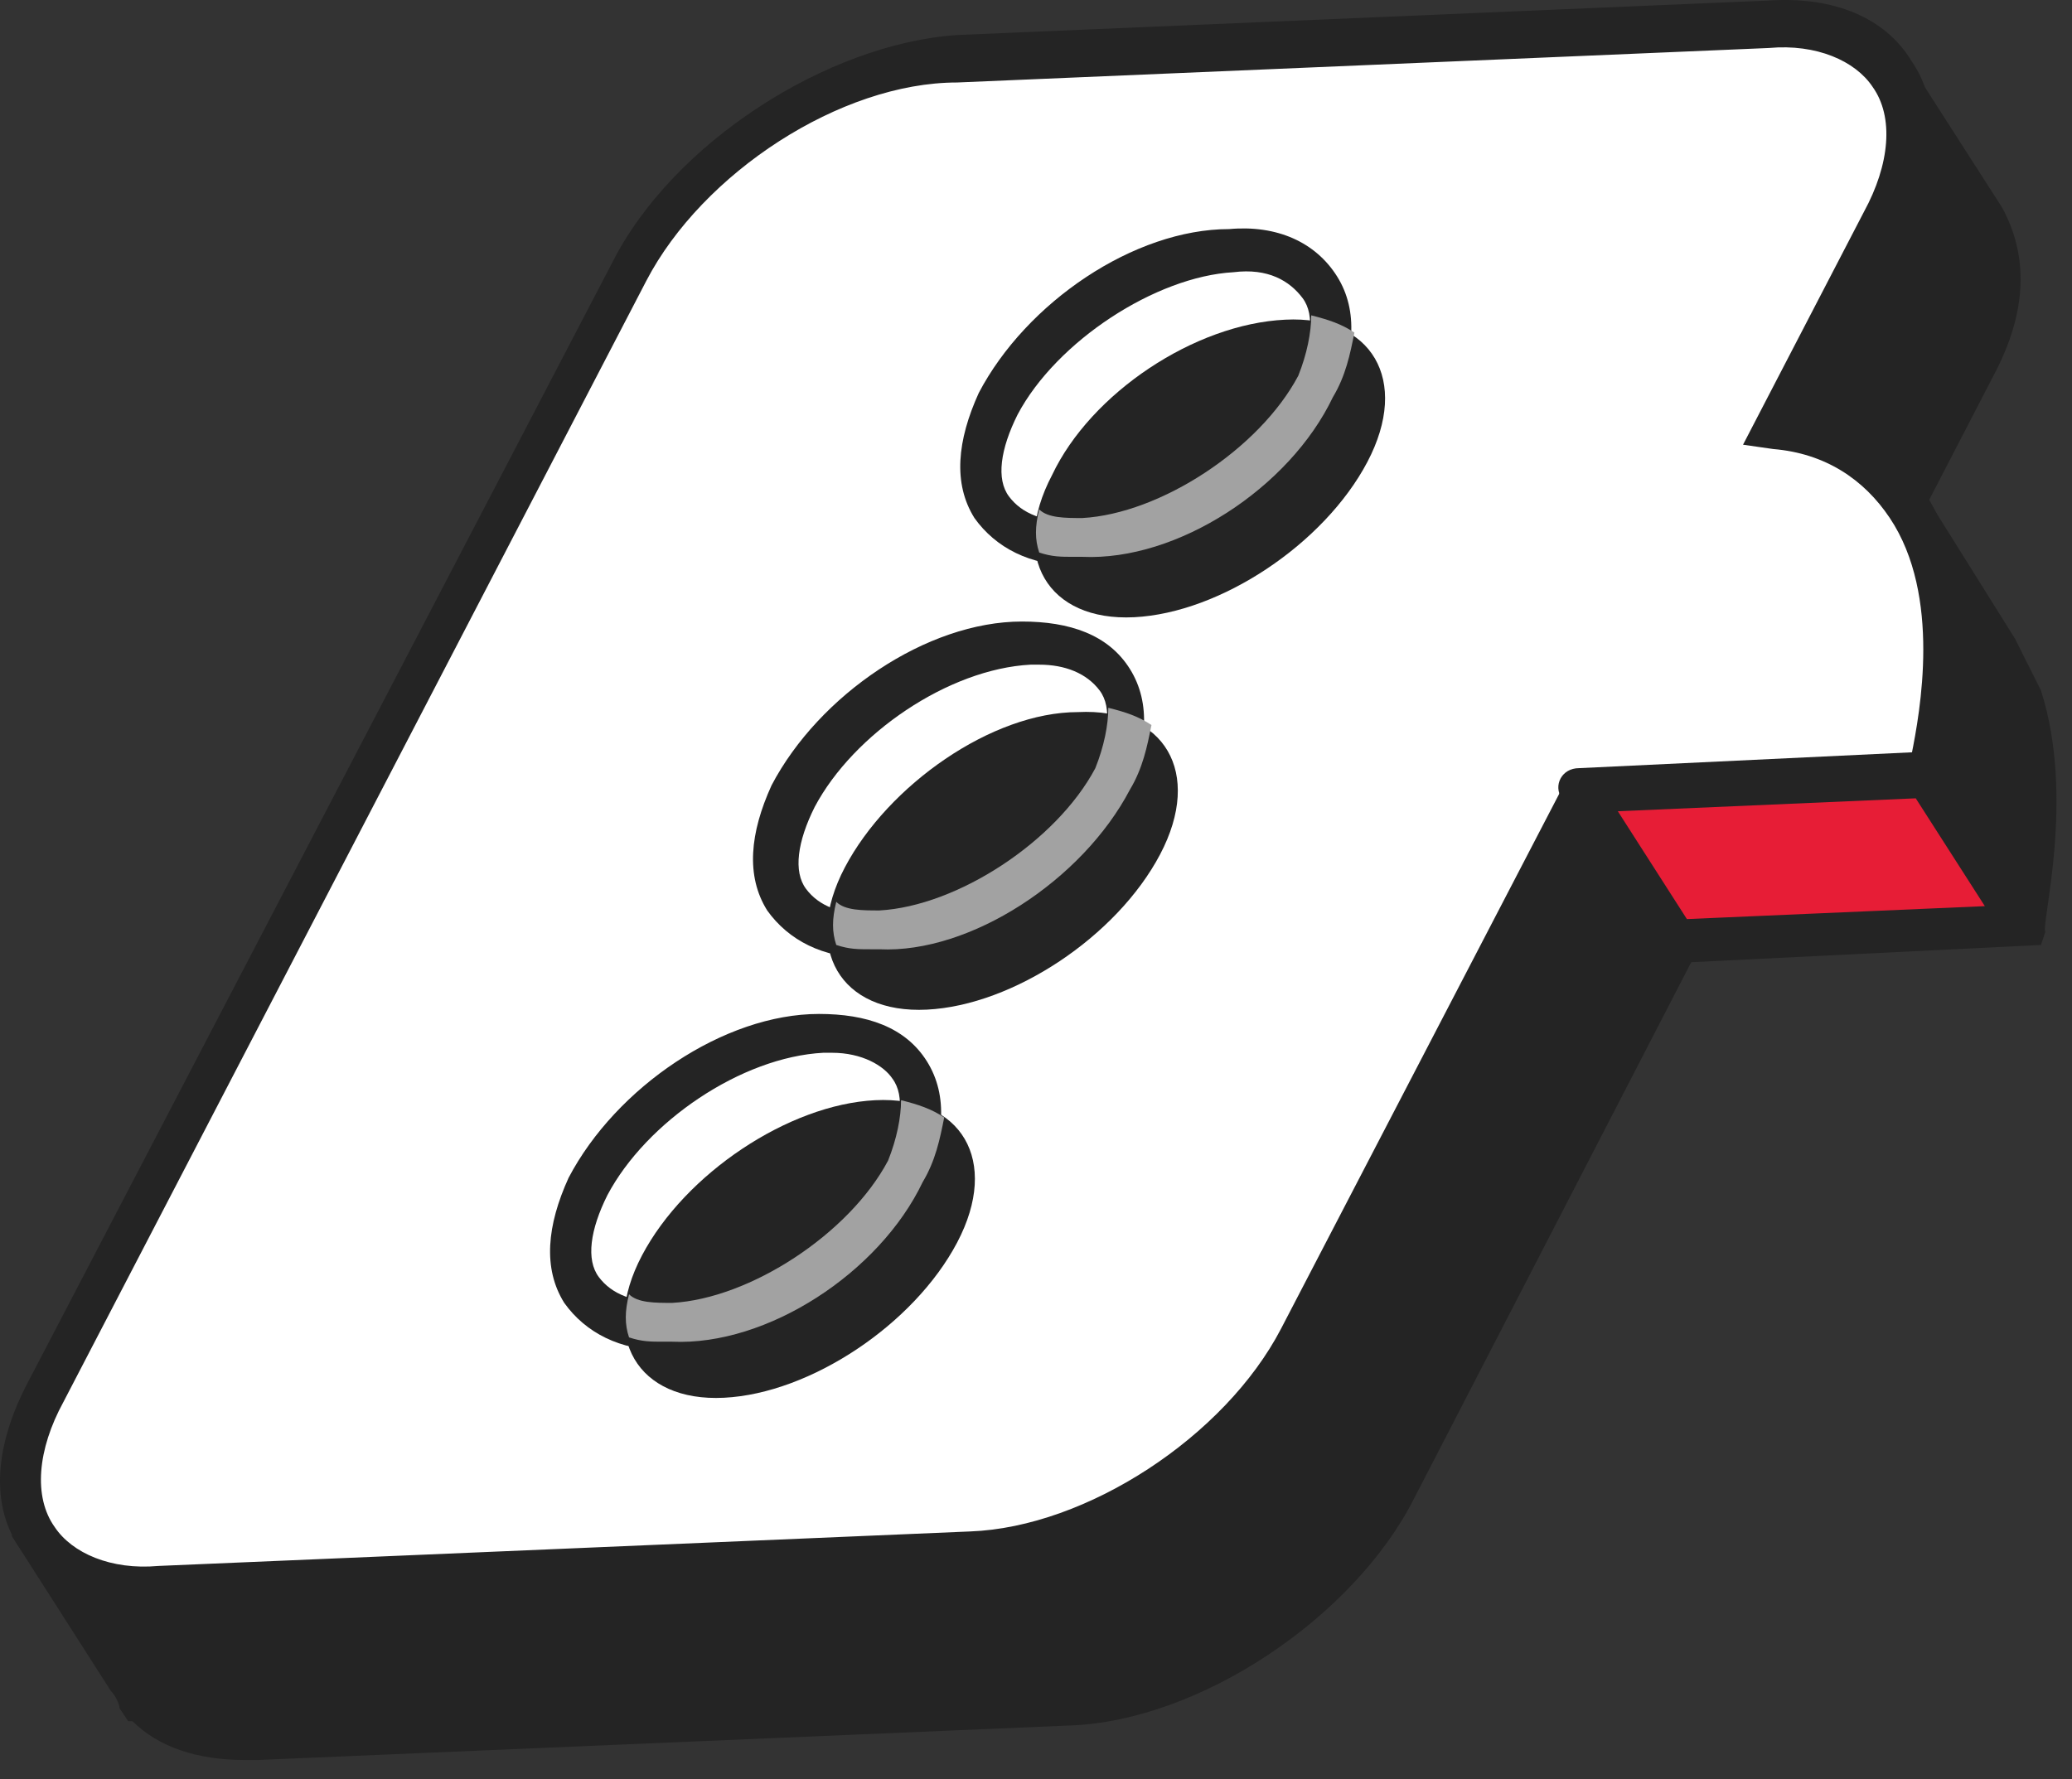 <?xml version="1.0" encoding="UTF-8"?> <svg xmlns="http://www.w3.org/2000/svg" width="78" height="67" viewBox="0 0 78 67" fill="none"><rect x="0" y="0" width="78" height="67" fill="#333333" stroke="none"/> <path d="M76.832 26.001L75.857 24.052L72.606 18.856L75.044 14.147C76.345 11.712 76.345 9.601 75.369 7.815L71.306 1.482L57.977 12.036L43.186 12.686C38.309 12.848 32.458 16.745 30.182 21.292L18.804 43.213L0.437 57.827L4.175 63.673C4.338 63.835 4.5 64.16 4.5 64.322L4.825 64.809H4.988C5.963 65.784 7.426 66.271 9.214 66.271C9.376 66.271 9.539 66.271 9.701 66.271L40.26 64.972C45.136 64.809 50.988 60.912 53.263 56.366L63.666 36.231L76.832 35.581L76.995 35.094C76.832 34.769 78.133 30.06 76.832 26.001Z" fill="#242424"></path> <path d="M23.679 10.25L1.736 52.306C-0.54 56.528 1.411 59.938 5.962 59.776L36.52 58.477C41.071 58.314 46.598 54.58 48.873 50.358L59.601 29.898L72.605 29.249C72.605 29.249 75.856 17.395 66.753 16.096L70.817 8.302C73.093 4.08 71.142 0.67 66.591 0.832L36.032 2.131C31.319 2.294 25.792 6.028 23.679 10.25Z" fill="white"></path> <path d="M5.637 60.588C3.362 60.588 1.736 59.776 0.761 58.314C-0.377 56.691 -0.214 54.417 1.086 51.981L23.029 9.925C25.305 5.379 31.157 1.644 36.033 1.319L66.591 0.02C69.029 -0.142 70.98 0.67 71.955 2.294C73.093 3.917 72.93 6.191 71.63 8.626L67.892 15.446C69.842 15.934 71.305 17.07 72.443 18.532C75.206 22.753 73.418 29.086 73.418 29.411L73.256 29.898L60.09 30.547L49.687 50.682C47.411 55.229 41.559 58.964 36.683 59.289L6.125 60.588C5.8 60.588 5.637 60.588 5.637 60.588ZM24.33 10.575L2.386 52.793C1.411 54.58 1.249 56.366 2.061 57.502C2.711 58.477 4.174 59.126 5.962 58.964L36.521 57.665C40.909 57.502 46.111 54.093 48.224 50.033L59.114 29.086L71.955 28.437C72.28 26.813 73.093 22.429 71.142 19.506C70.167 18.044 68.704 17.07 66.754 16.908L65.616 16.745L70.167 7.977C71.142 6.191 71.305 4.405 70.492 3.268C69.842 2.294 68.379 1.644 66.591 1.807L36.033 3.106C31.644 3.106 26.443 6.516 24.33 10.575Z" fill="#242424"></path> <path d="M32.944 41.427C36.195 41.265 37.658 43.7 36.032 46.785C34.407 49.871 30.506 52.469 27.255 52.631C24.004 52.794 22.541 50.358 24.167 47.273C25.792 44.188 29.693 41.589 32.944 41.427Z" fill="#242424"></path> <path d="M24.98 50.845C23.355 50.845 22.054 50.196 21.241 49.059C20.429 47.76 20.591 46.136 21.404 44.35C23.192 40.94 27.256 38.179 30.831 38.179C32.62 38.179 34.082 38.667 34.895 39.966C35.708 41.265 35.545 42.888 34.733 44.675C32.945 48.085 28.881 50.845 25.305 50.845C25.305 50.845 25.142 50.845 24.98 50.845ZM31.319 39.641C31.157 39.641 31.157 39.641 30.994 39.641C27.906 39.803 24.33 42.239 22.867 44.999C22.217 46.298 22.054 47.435 22.542 48.085C23.029 48.734 23.842 49.059 25.142 49.059C28.231 48.896 31.807 46.461 33.27 43.7C33.92 42.401 34.082 41.265 33.595 40.615C33.27 40.128 32.457 39.641 31.319 39.641Z" fill="#242424"></path> <path d="M40.584 26.813C43.834 26.651 45.297 29.086 43.672 32.171C42.047 35.257 38.145 37.855 34.895 38.017C31.644 38.179 30.181 35.744 31.806 32.658C33.432 29.573 37.333 26.813 40.584 26.813Z" fill="#242424"></path> <path d="M32.62 36.069C30.994 36.069 29.694 35.419 28.881 34.282C28.068 32.983 28.231 31.36 29.044 29.573C30.832 26.163 34.895 23.403 38.471 23.403C40.259 23.403 41.722 23.89 42.535 25.189C43.347 26.488 43.185 28.112 42.372 29.898C40.584 33.308 36.521 36.069 32.945 36.069C32.945 36.069 32.782 36.069 32.62 36.069ZM39.121 25.027C38.959 25.027 38.959 25.027 38.796 25.027C35.708 25.189 32.132 27.625 30.669 30.385C30.019 31.684 29.856 32.821 30.344 33.471C30.831 34.12 31.644 34.445 32.945 34.445C35.87 34.282 39.609 31.847 41.072 29.086C41.722 27.787 41.885 26.651 41.397 26.001C40.909 25.352 40.097 25.027 39.121 25.027Z" fill="#242424"></path> <path d="M48.385 12.037C51.636 11.874 53.099 14.31 51.474 17.395C49.848 20.48 45.947 23.078 42.696 23.241C39.445 23.403 37.983 20.967 39.608 17.882C41.071 14.797 44.972 12.199 48.385 12.037Z" fill="#242424"></path> <path d="M40.421 21.292C38.796 21.292 37.495 20.642 36.683 19.506C35.87 18.207 36.033 16.583 36.845 14.797C38.633 11.387 42.697 8.626 46.273 8.626C48.061 8.464 49.524 9.114 50.337 10.413C51.149 11.712 50.987 13.335 50.174 15.122C48.386 18.532 44.322 21.292 40.746 21.292C40.584 21.292 40.421 21.292 40.421 21.292ZM46.435 10.25C43.51 10.413 39.771 12.848 38.308 15.609C37.658 16.908 37.495 18.044 37.983 18.694C38.471 19.343 39.283 19.668 40.584 19.668C43.51 19.506 47.248 17.07 48.711 14.31C49.361 13.011 49.524 11.874 49.036 11.225C48.548 10.575 47.736 10.088 46.435 10.25Z" fill="#242424"></path> <path d="M59.44 29.736L63.015 35.419L76.019 34.769L72.443 29.249L59.44 29.736Z" fill="#E71D36"></path> <path d="M62.691 36.231L58.79 30.06C58.465 29.573 58.79 28.924 59.44 28.924L73.094 28.274L76.344 33.47C76.832 34.445 76.344 35.581 75.207 35.581L62.691 36.231ZM60.903 30.547L63.503 34.607L74.719 34.12L72.118 30.06L60.903 30.547Z" fill="#242424"></path> <path d="M34.733 44.512C35.22 43.7 35.383 42.888 35.545 42.076C35.058 41.752 34.57 41.589 33.92 41.427C33.92 42.076 33.757 42.888 33.432 43.7C31.969 46.461 28.231 48.896 25.305 49.059C24.655 49.059 24.005 49.059 23.68 48.734C23.517 49.383 23.517 49.871 23.68 50.358C24.167 50.52 24.492 50.52 24.98 50.52C25.142 50.52 25.142 50.52 25.305 50.52C28.881 50.682 33.107 47.922 34.733 44.512Z" fill="#A2A2A2"></path> <path d="M42.534 29.736C43.022 28.924 43.184 28.112 43.347 27.3C42.859 26.975 42.372 26.813 41.722 26.651C41.722 27.3 41.559 28.112 41.234 28.924C39.771 31.684 36.032 34.12 33.107 34.282C32.457 34.282 31.806 34.282 31.481 33.958C31.319 34.607 31.319 35.094 31.481 35.581C31.969 35.744 32.294 35.744 32.782 35.744C32.944 35.744 32.944 35.744 33.107 35.744C36.52 35.906 40.746 33.146 42.534 29.736Z" fill="#A2A2A2"></path> <path d="M50.174 14.959C50.662 14.147 50.824 13.335 50.987 12.524C50.499 12.199 50.011 12.037 49.361 11.874C49.361 12.524 49.199 13.335 48.874 14.147C47.411 16.908 43.672 19.343 40.746 19.506C40.096 19.506 39.446 19.506 39.121 19.181C38.958 19.831 38.958 20.318 39.121 20.805C39.609 20.967 39.934 20.967 40.421 20.967C40.584 20.967 40.584 20.967 40.746 20.967C44.322 21.13 48.548 18.369 50.174 14.959Z" fill="#A2A2A2"></path> </svg> 